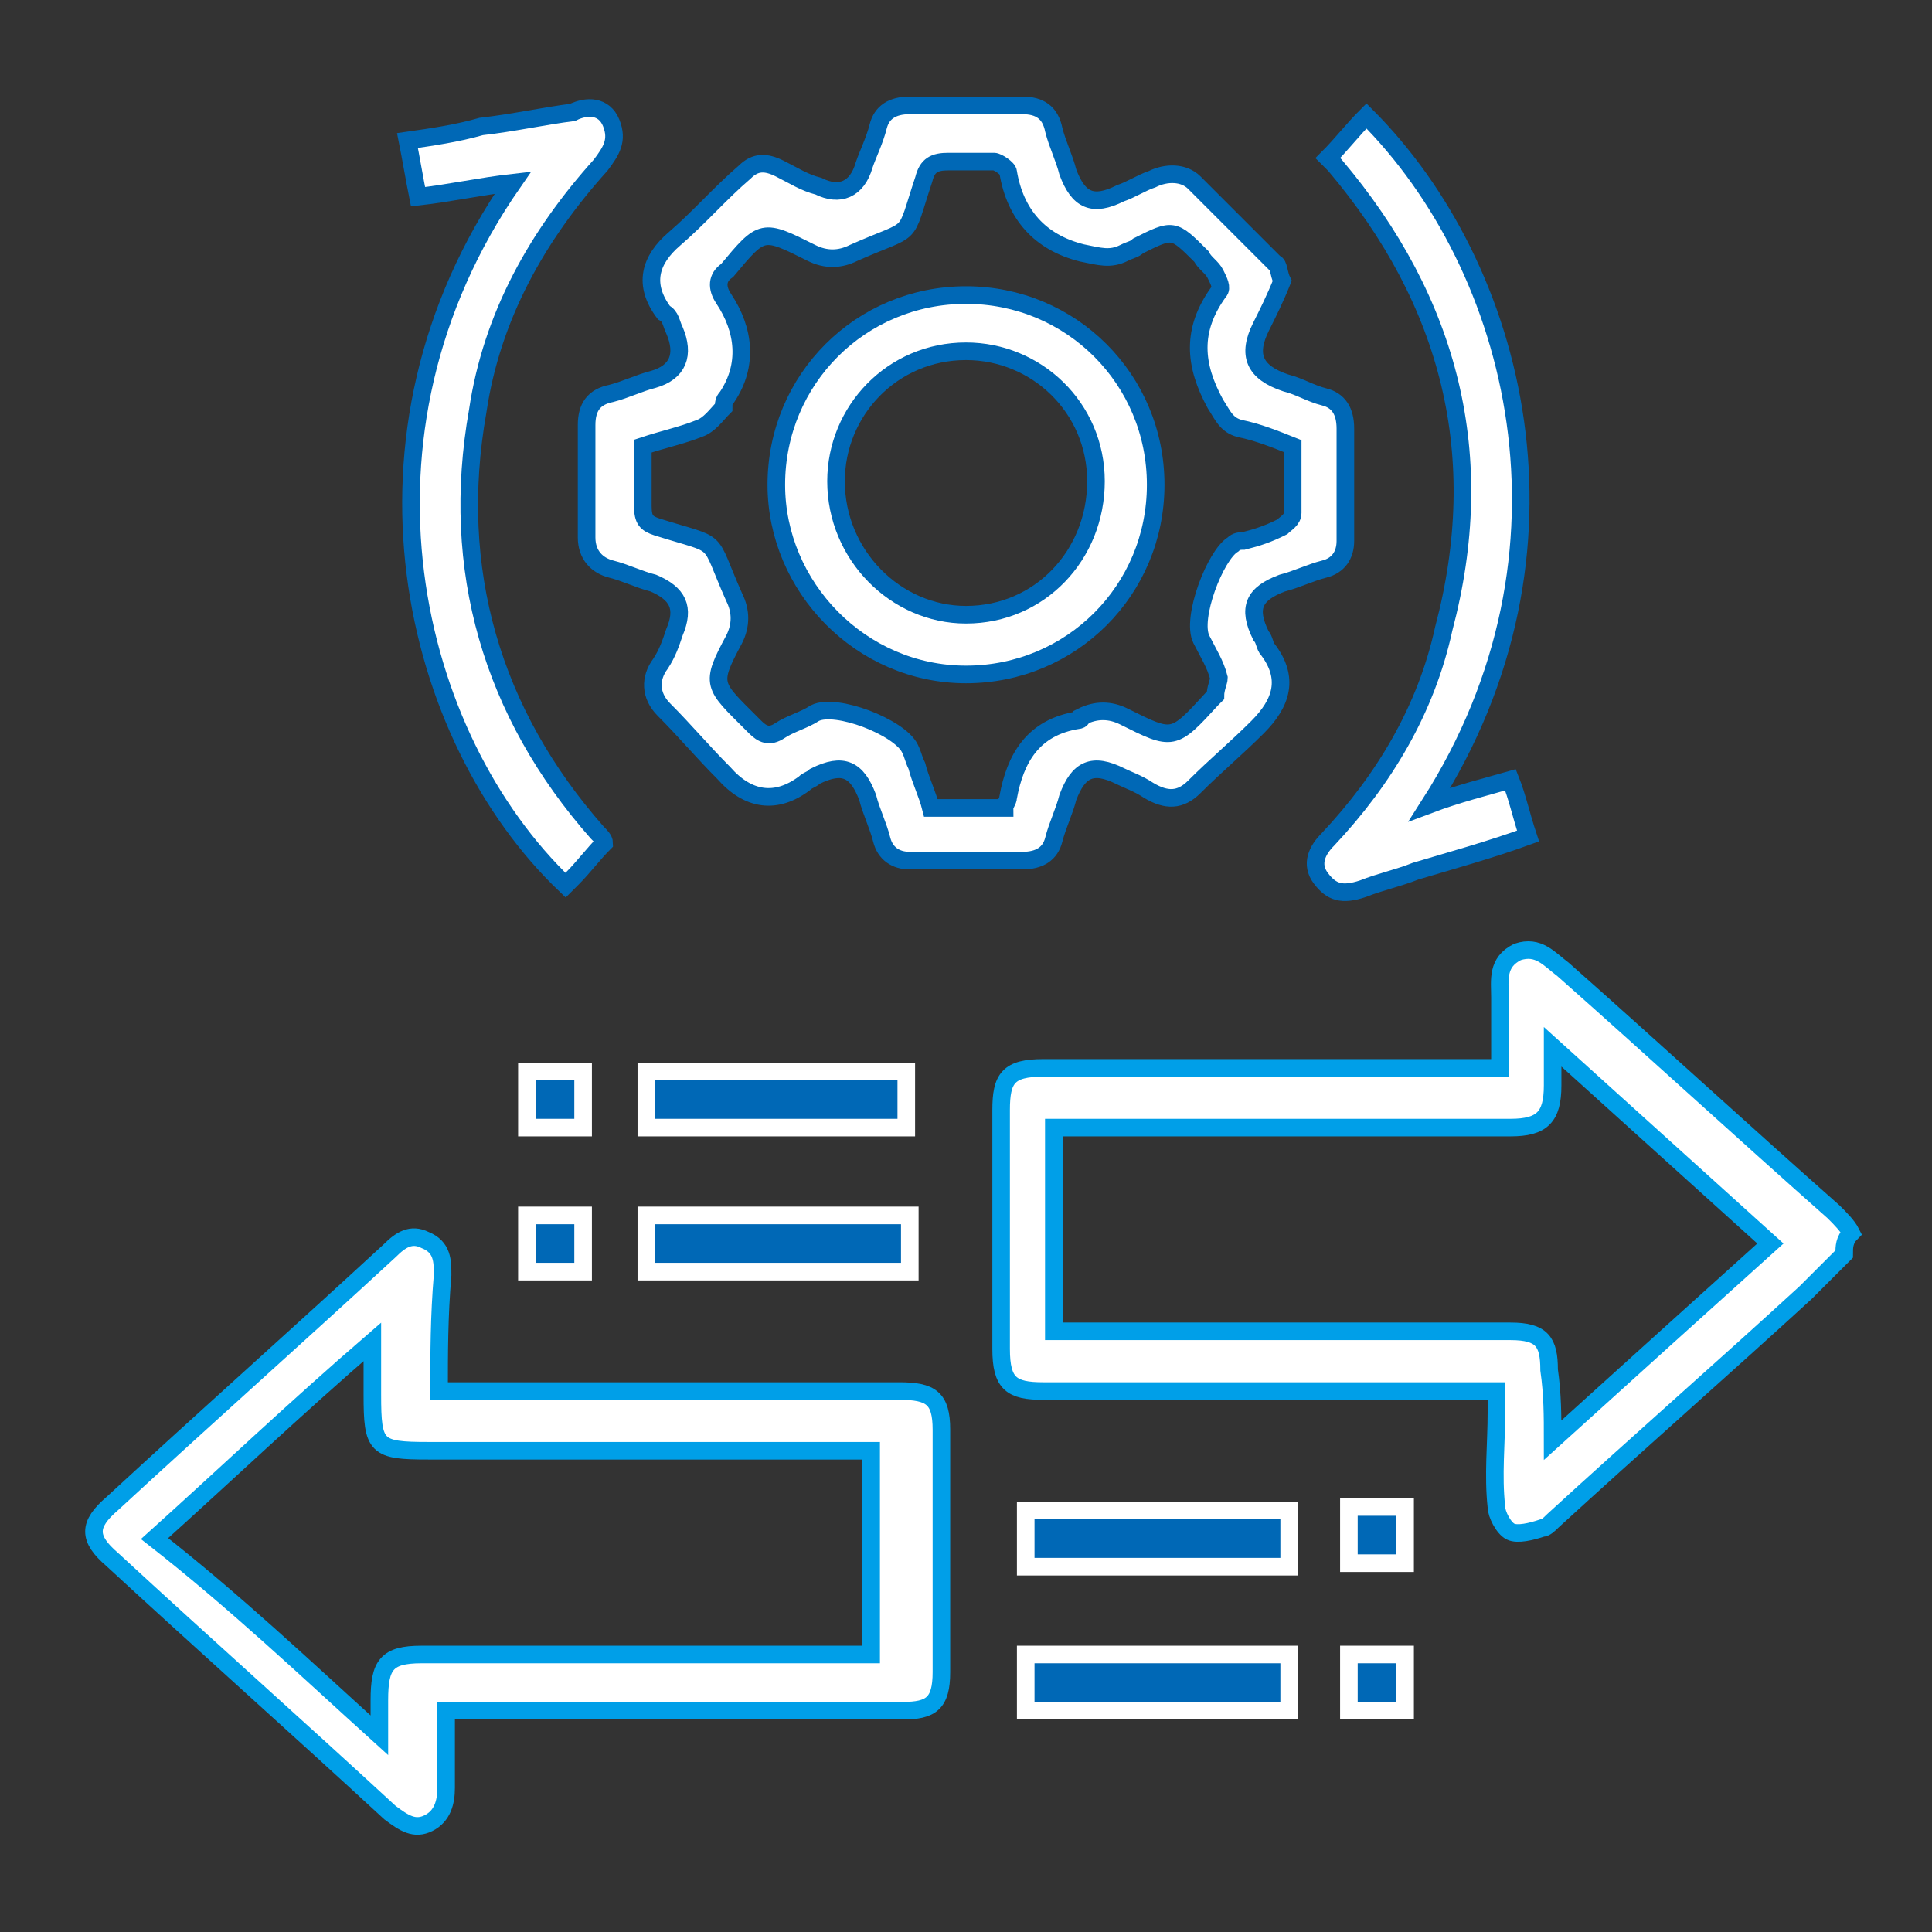 <?xml version="1.0" encoding="utf-8"?>
<!-- Generator: Adobe Illustrator 24.3.0, SVG Export Plug-In . SVG Version: 6.00 Build 0)  -->
<svg version="1.1" id="圖層_1" xmlns="http://www.w3.org/2000/svg" xmlns:xlink="http://www.w3.org/1999/xlink" x="0px" y="0px"
	 viewBox="0 0 55 55" width="55" height="55" style="enable-background:new 0 0 55 55;" xml:space="preserve">
<rect x="0" y="0" width="55" height="55" fill="#333333" stroke="none"/>
<style type="text/css">
	.st0{fill:#FFFFFF;stroke:#0068B6;stroke-width:0.714;stroke-miterlimit:10;}
	.st1{fill:#009FE8;stroke:#FFFFFF;stroke-width:0.714;stroke-miterlimit:10;}
	.st2{fill:#009FE8;}
	.st3{fill:#0068B6;stroke:#FFFFFF;stroke-width:0.357;stroke-miterlimit:10;}
	.st4{fill:#FFFFFF;stroke:#0068B6;stroke-width:0.357;stroke-miterlimit:10;}
	.st5{fill:#009FE8;stroke:#FFFFFF;stroke-width:0.5;stroke-miterlimit:10;}
	.st6{fill:#0068B6;stroke:#FFFFFF;stroke-width:0.501;stroke-miterlimit:10;}
	.st7{fill:#0068B6;stroke:#FFFFFF;stroke-width:0.5;stroke-miterlimit:10;}
	.st8{fill:#FFFFFF;stroke:#0068B6;stroke-width:0.5;stroke-miterlimit:10;}
	.st9{fill:#FFFFFF;stroke:#009FE8;stroke-width:0.5;stroke-miterlimit:10;}
	.st10{fill:#0068B6;stroke:#FFFFFF;stroke-width:0.714;stroke-miterlimit:10;}
	.st11{fill:#FFFFFF;stroke:#0068B6;stroke-width:0.501;stroke-miterlimit:10;}
</style>
<g>
	<path class="st9" d="M52.5,35.7c-0.4,0.4-0.8,0.8-1.1,1.1c-2.4,2.2-4.8,4.3-7.2,6.5c-0.1,0.1-0.2,0.2-0.3,0.2
		c-0.3,0.1-0.7,0.2-0.9,0.1c-0.2-0.1-0.4-0.5-0.4-0.7c-0.1-0.9,0-1.8,0-2.7c0-0.2,0-0.3,0-0.6c-0.2,0-0.4,0-0.6,0
		c-4.1,0-8.2,0-12.3,0c-0.9,0-1.2-0.2-1.2-1.2c0-2.3,0-4.6,0-6.8c0-0.9,0.2-1.2,1.2-1.2c4.1,0,8.2,0,12.3,0c0.2,0,0.4,0,0.7,0
		c0-0.7,0-1.3,0-2c0-0.5-0.1-1,0.5-1.3c0.6-0.2,0.9,0.2,1.3,0.5c2.6,2.3,5.1,4.6,7.7,6.9c0.2,0.2,0.4,0.4,0.5,0.6
		C52.5,35.3,52.5,35.5,52.5,35.7z M44.2,41c2.1-1.9,4.2-3.8,6.2-5.6c-2.1-1.9-4.1-3.7-6.2-5.6c0,0.5,0,0.8,0,1.1
		c0,0.9-0.3,1.2-1.2,1.2c-4.1,0-8.3,0-12.4,0c-0.2,0-0.4,0-0.6,0c0,2,0,3.9,0,5.8c0.2,0,0.4,0,0.6,0c4.1,0,8.3,0,12.4,0
		c0.9,0,1.1,0.3,1.1,1.1C44.2,39.7,44.2,40.3,44.2,41z"/>
	<path class="st11" d="M36.5,8c-0.2,0.5-0.4,0.9-0.6,1.3c-0.4,0.8-0.2,1.3,0.7,1.6c0.4,0.1,0.7,0.3,1.1,0.4c0.4,0.1,0.6,0.4,0.6,0.9
		c0,1.1,0,2.1,0,3.2c0,0.4-0.2,0.7-0.6,0.8c-0.4,0.1-0.8,0.3-1.2,0.4c-0.8,0.3-1,0.7-0.6,1.5c0.1,0.1,0.1,0.3,0.2,0.4
		c0.6,0.8,0.4,1.5-0.3,2.2c-0.6,0.6-1.2,1.1-1.8,1.7c-0.4,0.4-0.8,0.4-1.3,0.1c-0.3-0.2-0.6-0.3-0.8-0.4c-0.8-0.4-1.2-0.2-1.5,0.6
		c-0.1,0.4-0.3,0.8-0.4,1.2c-0.1,0.4-0.4,0.6-0.9,0.6c-1.1,0-2.1,0-3.2,0c-0.4,0-0.7-0.2-0.8-0.6c-0.1-0.4-0.3-0.8-0.4-1.2
		c-0.3-0.8-0.7-1-1.5-0.6c-0.1,0.1-0.2,0.1-0.3,0.2c-0.8,0.6-1.6,0.5-2.3-0.3c-0.6-0.6-1.1-1.2-1.7-1.8c-0.4-0.4-0.4-0.9-0.1-1.3
		c0.2-0.3,0.3-0.6,0.4-0.9c0.3-0.7,0.1-1.1-0.6-1.4c-0.4-0.1-0.8-0.3-1.2-0.4c-0.4-0.1-0.7-0.4-0.7-0.9c0-1.1,0-2.1,0-3.2
		c0-0.5,0.2-0.8,0.7-0.9c0.4-0.1,0.8-0.3,1.2-0.4c0.7-0.2,0.9-0.7,0.6-1.4c-0.1-0.2-0.1-0.4-0.3-0.5c-0.6-0.8-0.4-1.5,0.3-2.1
		c0.7-0.6,1.3-1.3,2-1.9c0.3-0.3,0.6-0.3,1-0.1c0.4,0.2,0.7,0.4,1.1,0.5c0.6,0.3,1.1,0.1,1.3-0.6C24.7,4.4,24.9,4,25,3.6
		c0.1-0.4,0.4-0.6,0.9-0.6c1.1,0,2.1,0,3.2,0c0.5,0,0.8,0.2,0.9,0.7c0.1,0.4,0.3,0.8,0.4,1.2c0.3,0.8,0.7,1,1.5,0.6
		c0.3-0.1,0.6-0.3,0.9-0.4c0.4-0.2,0.9-0.2,1.2,0.1c0.8,0.8,1.5,1.5,2.3,2.3C36.4,7.5,36.4,7.8,36.5,8z M18.3,12.7
		c0,0.6,0,1.1,0,1.7c0,0.4,0.1,0.5,0.4,0.6c1.9,0.6,1.4,0.2,2.2,2c0.2,0.4,0.2,0.8,0,1.2c-0.7,1.3-0.6,1.3,0.5,2.4
		c0,0,0.1,0.1,0.1,0.1c0.2,0.2,0.4,0.3,0.7,0.1c0.3-0.2,0.7-0.3,1-0.5c0.6-0.3,2.4,0.4,2.7,1c0.1,0.2,0.1,0.3,0.2,0.5
		c0.1,0.4,0.3,0.8,0.4,1.2c0.7,0,1.4,0,2.1,0c0-0.1,0.1-0.2,0.1-0.3c0.2-1.1,0.7-2,2-2.2c0,0,0.1,0,0.1-0.1c0.4-0.2,0.8-0.2,1.2,0
		c1.4,0.7,1.4,0.7,2.5-0.5c0,0,0.1-0.1,0.1-0.1c0-0.2,0.1-0.4,0.1-0.5c-0.1-0.4-0.3-0.7-0.5-1.1c-0.3-0.6,0.4-2.4,0.9-2.7
		c0.1-0.1,0.2-0.1,0.3-0.1c0.4-0.1,0.7-0.2,1.1-0.4c0.1-0.1,0.3-0.2,0.3-0.4c0-0.6,0-1.2,0-1.9c-0.5-0.2-1-0.4-1.5-0.5
		c-0.4-0.1-0.5-0.4-0.7-0.7c-0.6-1.1-0.7-2.1,0.1-3.2c0.1-0.1,0-0.3-0.1-0.5c-0.1-0.2-0.3-0.3-0.4-0.5c-0.8-0.8-0.8-0.8-1.8-0.3
		c-0.1,0.1-0.2,0.1-0.4,0.2c-0.4,0.2-0.7,0.1-1.2,0c-1.2-0.3-1.9-1.1-2.1-2.3c0-0.1-0.3-0.3-0.4-0.3c-0.4,0-0.9,0-1.3,0
		c-0.4,0-0.6,0.1-0.7,0.5c-0.6,1.8-0.2,1.3-2,2.1c0,0,0,0,0,0c-0.4,0.2-0.8,0.2-1.2,0c-1.4-0.7-1.4-0.7-2.4,0.5c0,0,0,0,0,0
		c-0.3,0.2-0.3,0.5-0.1,0.8c0.6,0.9,0.7,1.9,0.1,2.8c-0.1,0.1-0.1,0.2-0.1,0.3c-0.2,0.2-0.4,0.5-0.7,0.6
		C19.4,12.4,18.9,12.5,18.3,12.7z"/>
	<path class="st9" d="M12.5,39.6c0.3,0,0.5,0,0.7,0c4.1,0,8.2,0,12.4,0c0.9,0,1.2,0.2,1.2,1.1c0,2.3,0,4.6,0,6.9
		c0,0.9-0.3,1.1-1.1,1.1c-4.1,0-8.3,0-12.4,0c-0.2,0-0.4,0-0.6,0c0,0.8,0,1.5,0,2.2c0,0.4-0.1,0.8-0.5,1c-0.4,0.2-0.7,0-1.1-0.3
		c-2.6-2.4-5.3-4.8-7.9-7.2c-0.7-0.6-0.7-1,0-1.6c2.6-2.4,5.3-4.8,7.9-7.2c0.3-0.3,0.6-0.5,1-0.3c0.5,0.2,0.5,0.6,0.5,1
		C12.5,37.5,12.5,38.5,12.5,39.6z M10.8,49.4c0-0.4,0-0.7,0-1c0-1,0.2-1.3,1.2-1.3c4.1,0,8.2,0,12.2,0c0.2,0,0.4,0,0.6,0
		c0-2,0-3.9,0-5.8c-0.2,0-0.4,0-0.6,0c-4,0-8,0-12,0c-1.5,0-1.6-0.1-1.6-1.6c0-0.5,0-0.9,0-1.5c-2.2,1.9-4.2,3.8-6.2,5.6
		C6.7,45.6,8.7,47.5,10.8,49.4z"/>
	<path class="st11" d="M17.2,24c-0.3,0.3-0.6,0.7-0.9,1c-0.1,0.1-0.1,0.1-0.2,0.2c-4.4-4.2-6.5-12.8-1.5-20
		c-0.9,0.1-1.8,0.3-2.7,0.4c-0.1-0.5-0.2-1.1-0.3-1.6c0.7-0.1,1.4-0.2,2.1-0.4c0.9-0.1,1.8-0.3,2.6-0.4C16.7,3,17.2,3,17.4,3.5
		c0.2,0.5,0,0.8-0.3,1.2c-1.8,2-3.1,4.3-3.5,7c-0.8,4.5,0.4,8.6,3.4,12C17.1,23.8,17.2,23.9,17.2,24z"/>
	<path class="st11" d="M37.8,4.5c0.4-0.4,0.7-0.8,1.1-1.2c4.3,4.3,6.4,12.4,1.8,19.6c0.8-0.3,1.6-0.5,2.3-0.7c0.2,0.5,0.3,1,0.5,1.6
		c-1.1,0.4-2.2,0.7-3.2,1c-0.5,0.2-1,0.3-1.5,0.5c-0.6,0.2-0.9,0.1-1.2-0.3c-0.3-0.4-0.1-0.8,0.2-1.1c1.6-1.7,2.8-3.7,3.3-6
		C42.4,13,41.3,8.6,38,4.7C38,4.7,37.9,4.6,37.8,4.5C37.8,4.5,37.8,4.5,37.8,4.5z"/>
	<path class="st6" d="M25.8,32.1c-2.5,0-4.9,0-7.4,0c0-0.5,0-1.1,0-1.6c2.5,0,4.9,0,7.4,0C25.8,31,25.8,31.5,25.8,32.1z"/>
	<path class="st6" d="M18.4,36.2c0-0.5,0-1,0-1.6c2.5,0,5,0,7.5,0c0,0.5,0,1,0,1.6C23.3,36.2,20.9,36.2,18.4,36.2z"/>
	<path class="st6" d="M36.7,43c0,0.5,0,1,0,1.6c-2.5,0-5,0-7.5,0c0-0.5,0-1,0-1.6C31.7,43,34.1,43,36.7,43z"/>
	<path class="st6" d="M36.7,47.1c0,0.5,0,1,0,1.6c-2.5,0-5,0-7.5,0c0-0.5,0-1,0-1.6C31.7,47.1,34.1,47.1,36.7,47.1z"/>
	<path class="st6" d="M16.6,32.1c-0.5,0-1.1,0-1.6,0c0-0.5,0-1.1,0-1.6c0.5,0,1,0,1.6,0C16.6,31,16.6,31.5,16.6,32.1z"/>
	<path class="st6" d="M15,34.6c0.5,0,1,0,1.6,0c0,0.5,0,1,0,1.6c-0.5,0-1,0-1.6,0C15,35.7,15,35.2,15,34.6z"/>
	<path class="st6" d="M38.4,42.9c0.5,0,1.1,0,1.6,0c0,0.5,0,1.1,0,1.6c-0.5,0-1.1,0-1.6,0C38.4,44,38.4,43.5,38.4,42.9z"/>
	<path class="st6" d="M40,48.7c-0.5,0-1,0-1.6,0c0-0.5,0-1.1,0-1.6c0.5,0,1,0,1.6,0C40,47.7,40,48.2,40,48.7z"/>
	<path class="st11" d="M32.9,13.8c0,3-2.4,5.4-5.4,5.4c-3,0-5.4-2.5-5.4-5.4c0-3,2.4-5.4,5.4-5.4C30.5,8.4,32.9,10.8,32.9,13.8z
		 M23.8,13.7c0,2.1,1.7,3.8,3.7,3.8c2.1,0,3.7-1.7,3.7-3.8c0-2.1-1.7-3.7-3.7-3.7C25.4,10,23.8,11.7,23.8,13.7z"/>
</g>
</svg>
